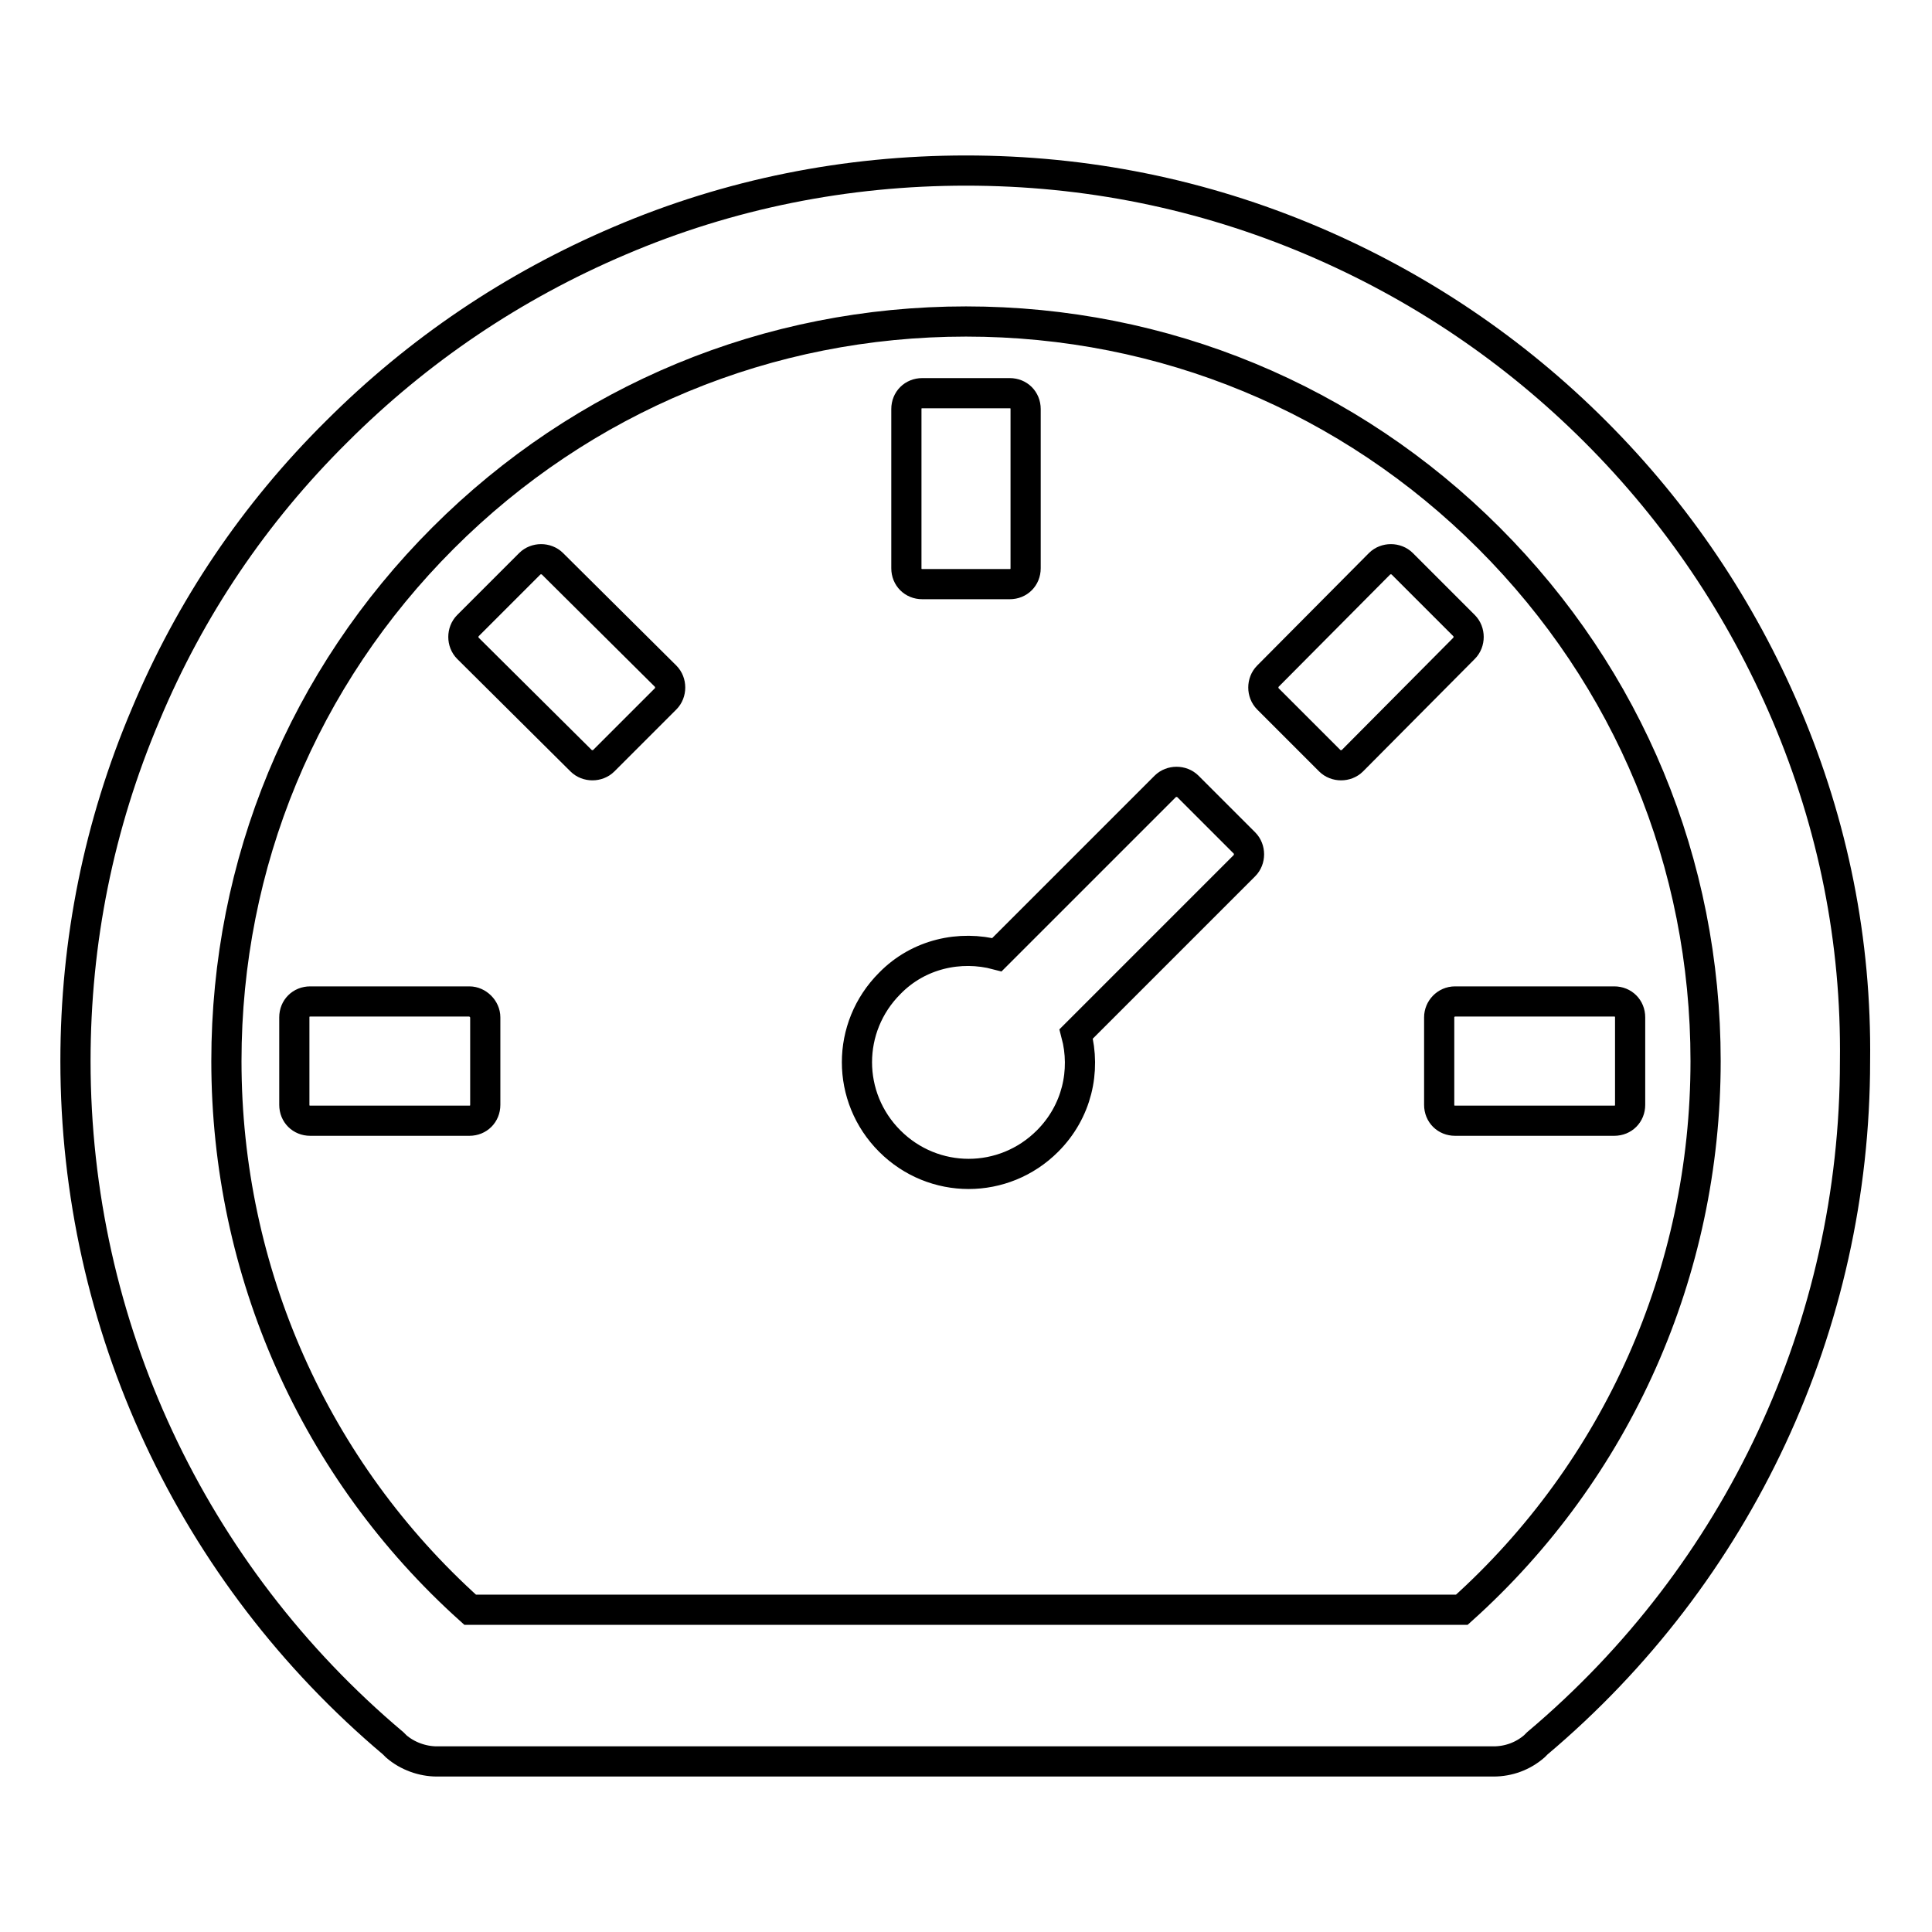 <?xml version="1.0" encoding="utf-8"?>
<!-- Svg Vector Icons : http://www.onlinewebfonts.com/icon -->
<!DOCTYPE svg PUBLIC "-//W3C//DTD SVG 1.1//EN" "http://www.w3.org/Graphics/SVG/1.1/DTD/svg11.dtd">
<svg version="1.1" xmlns="http://www.w3.org/2000/svg" xmlns:xlink="http://www.w3.org/1999/xlink" x="0px" y="0px" viewBox="0 0 256 256" enable-background="new 0 0 256 256" xml:space="preserve">
<g> <path stroke-width="4" fill-opacity="0" stroke="#000000"  d="M236.7,94.7c-6-14.1-14.5-26.7-25.3-37.5c-10.8-10.8-23.4-19.3-37.5-25.3c-14.6-6.2-30-9.3-45.9-9.3 c-15.9,0-31.4,3.1-45.9,9.3c-14.1,6-26.7,14.5-37.5,25.3C33.7,68,25.2,80.6,19.3,94.7c-6.2,14.6-9.3,30-9.3,45.9 c0,35,15.4,67.9,42.1,90.4l0.4,0.4c1.5,1.3,3.5,2,5.4,2h140c2,0,3.9-0.7,5.4-2l0.4-0.4c26.7-22.5,42.1-55.4,42.1-90.4 C246,124.7,242.9,109.3,236.7,94.7z M193.7,213.3H62.3C41.7,194.8,30,168.5,30,140.6c0-26.2,10.2-50.8,28.7-69.3 c18.5-18.5,43.1-28.7,69.3-28.7c26.2,0,50.8,10.2,69.3,28.7c18.5,18.5,28.7,43.1,28.7,69.3C226,168.5,214.3,194.8,193.7,213.3z  M157.4,104.2c-0.8-0.8-2.2-0.8-3,0l-22.3,22.3c-4.9-1.3-10.4-0.1-14.2,3.8c-5.8,5.8-5.8,15.1,0,20.9c5.8,5.8,15.1,5.8,20.9,0 c3.9-3.9,5.1-9.3,3.8-14.2l22.3-22.3c0.8-0.8,0.8-2.2,0-3L157.4,104.2z M122.2,77.4h11.6c1.2,0,2.1-0.9,2.1-2.1V54.2 c0-1.2-0.9-2.1-2.1-2.1h-11.6c-1.2,0-2.1,0.9-2.1,2.1v21.1C120.1,76.5,121,77.4,122.2,77.4z M190.7,134.8v11.6 c0,1.2,0.9,2.1,2.1,2.1h21.1c1.2,0,2.1-0.9,2.1-2.1v-11.6c0-1.2-0.9-2.1-2.1-2.1h-21.1C191.6,132.7,190.7,133.7,190.7,134.8z  M194,82.9l-8.2-8.2c-0.8-0.8-2.2-0.8-3,0L168,89.6c-0.8,0.8-0.8,2.2,0,3l8.2,8.2c0.8,0.8,2.2,0.8,3,0L194,85.9 C194.8,85.1,194.8,83.7,194,82.9z M73.2,74.7c-0.8-0.8-2.2-0.8-3,0l-8.2,8.2c-0.8,0.8-0.8,2.2,0,3L77,100.8c0.8,0.8,2.2,0.8,3,0 l8.2-8.2c0.8-0.8,0.8-2.2,0-3L73.2,74.7z M62.2,132.7H41.1c-1.2,0-2.1,0.9-2.1,2.1v11.6c0,1.2,0.9,2.1,2.1,2.1h21.1 c1.2,0,2.1-0.9,2.1-2.1v-11.6C64.3,133.7,63.3,132.7,62.2,132.7z"/></g>
</svg>